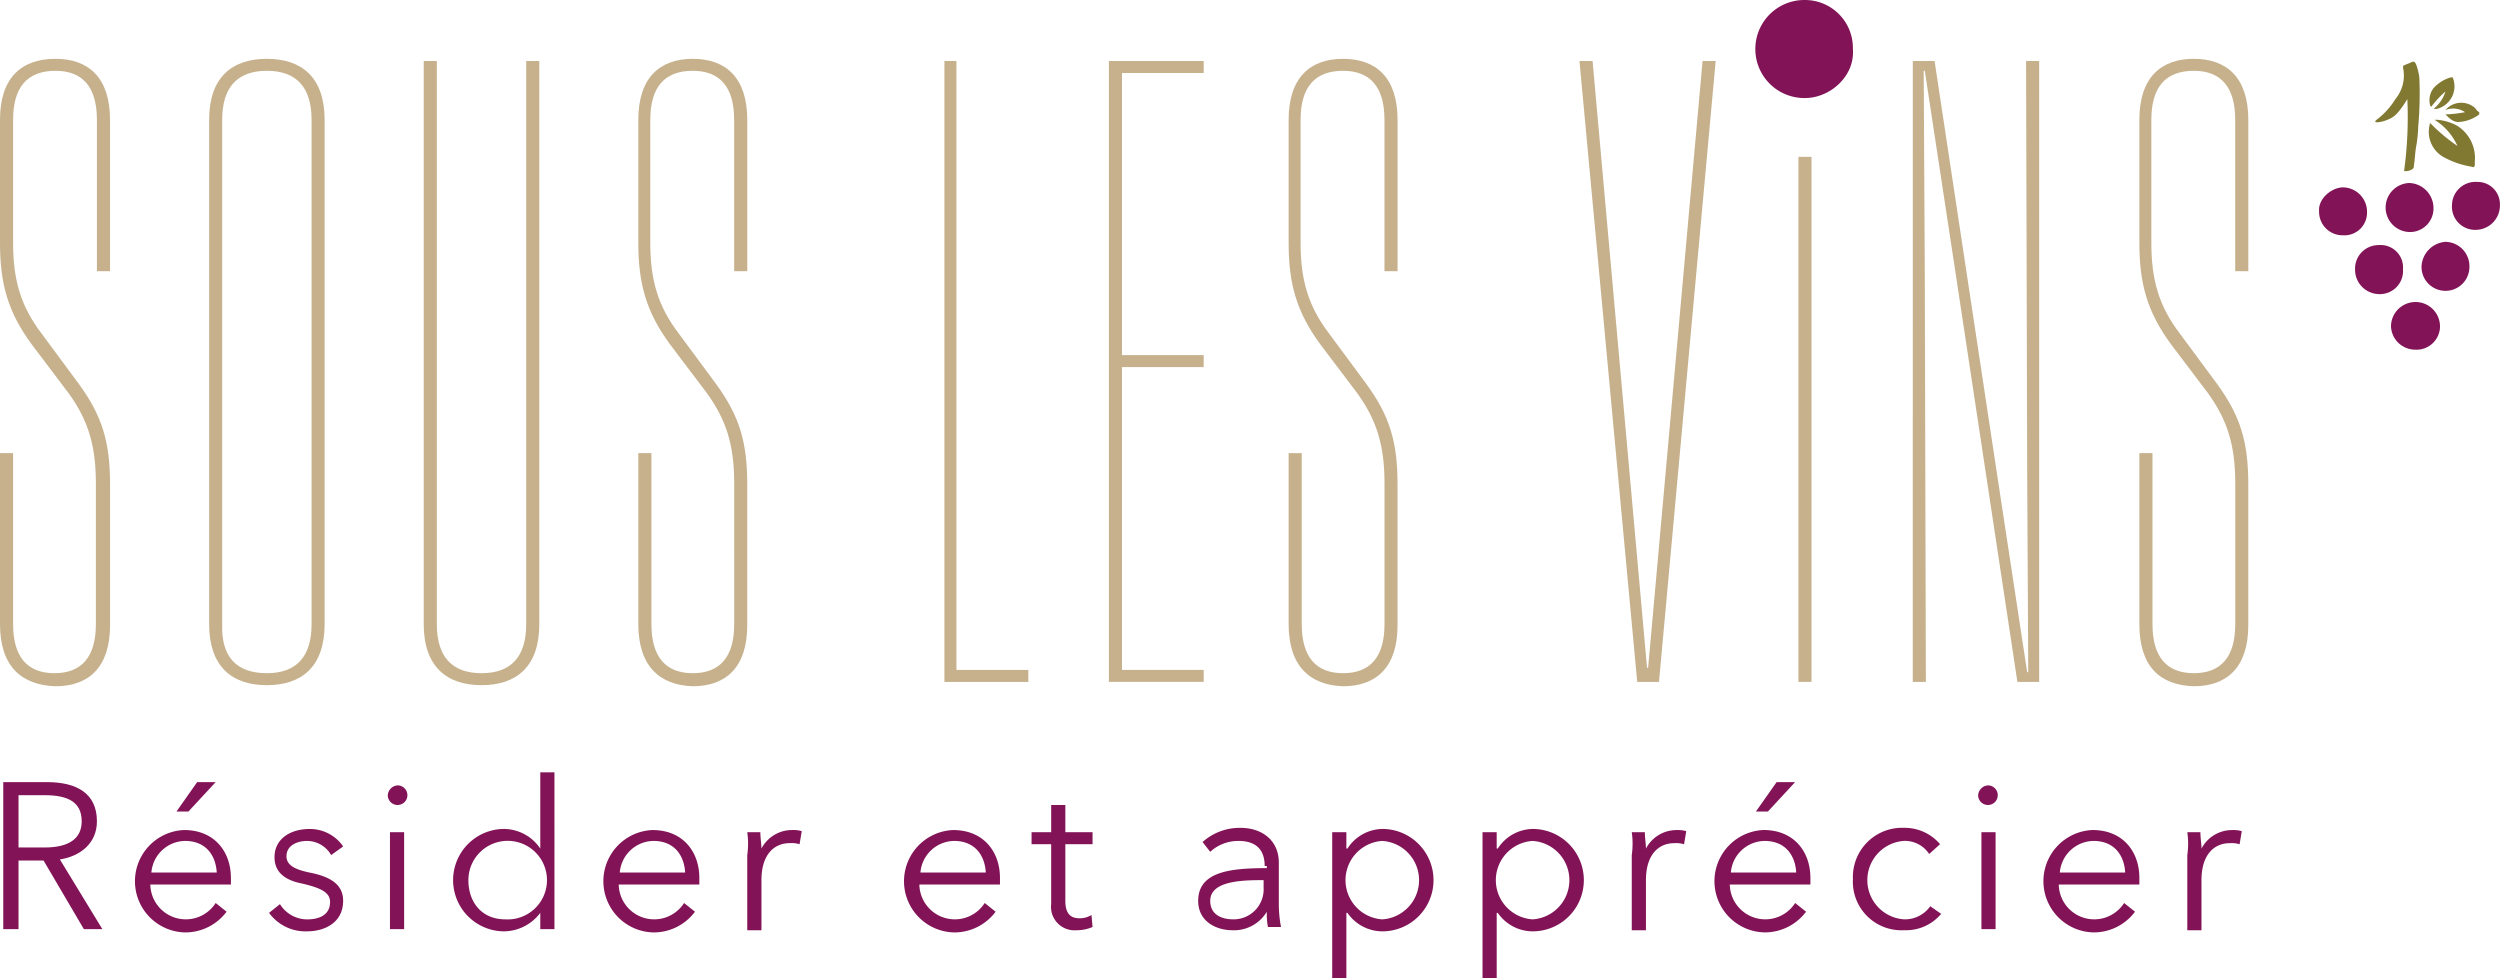 <svg xmlns="http://www.w3.org/2000/svg" width="324.456" height="126.951" viewBox="0 0 324.456 126.951">
  <g id="Logo_sous_les_vins_RGB" transform="translate(-3 -1.6)">
    <g id="Gruppe_37" data-name="Gruppe 37" transform="translate(3 9.234)">
      <path id="Pfad_237" data-name="Pfad 237" d="M3,80.372v-22.2H4.7v22.2c0,4.241,1.838,6.362,5.372,6.362s5.372-2.121,5.372-6.362V62.135c0-4.948-.99-8.2-3.534-11.734L7.1,44.039C3.99,39.8,3,36.122,3,30.892V14.917C3,9.4,5.827,7,10.21,7c4.241,0,7.069,2.4,7.069,7.917V34.567h-1.7V14.917c0-4.241-1.838-6.362-5.372-6.362Q4.7,8.555,4.7,14.917V30.892c0,4.807.99,8.2,3.676,11.734l4.807,6.5c3.11,4.241,4.1,7.634,4.1,13.148V80.513c0,5.513-2.827,7.917-7.069,7.917C5.827,88.289,3,85.885,3,80.372Z" transform="translate(-3 -7)" fill="#c6b18c"/>
      <path id="Pfad_238" data-name="Pfad 238" d="M22.2,80.372V14.917C22.2,9.4,25.169,7,29.693,7s7.493,2.4,7.493,7.917V80.372c0,5.513-2.969,7.917-7.493,7.917S22.2,85.885,22.2,80.372Zm7.493,6.362c3.817,0,5.8-2.121,5.8-6.362V14.917c0-4.241-1.979-6.362-5.8-6.362s-5.8,2.121-5.8,6.362V80.372C23.755,84.613,25.734,86.733,29.693,86.733Z" transform="translate(4.943 -7)" fill="#c6b18c"/>
      <path id="Pfad_239" data-name="Pfad 239" d="M41.9,80.289V7.2h1.7V80.289c0,4.241,1.979,6.362,5.8,6.362s5.8-2.121,5.8-6.362V7.2h1.7V80.289c0,5.513-2.969,7.917-7.493,7.917S41.9,85.8,41.9,80.289Z" transform="translate(13.093 -6.917)" fill="#c6b18c"/>
      <path id="Pfad_240" data-name="Pfad 240" d="M61.6,80.372v-22.2h1.7v22.2c0,4.241,1.838,6.362,5.372,6.362s5.372-2.121,5.372-6.362V62.135c0-4.948-.99-8.2-3.534-11.734L65.7,44.039c-3.11-4.241-4.1-7.917-4.1-13.148V14.917C61.6,9.4,64.427,7,68.669,7s7.069,2.4,7.069,7.917V34.567h-1.7V14.917c0-4.241-1.838-6.362-5.372-6.362q-5.513,0-5.513,6.362V30.892c0,4.807.99,8.2,3.676,11.734l4.807,6.5c3.11,4.241,4.1,7.634,4.1,13.148V80.513c0,5.513-2.827,7.917-7.069,7.917C64.427,88.289,61.6,85.885,61.6,80.372Z" transform="translate(21.244 -7)" fill="#c6b18c"/>
      <path id="Pfad_241" data-name="Pfad 241" d="M89.6,7.2h1.7V86.227h9.331v1.555H89.741V7.2Z" transform="translate(32.828 -6.917)" fill="#c6b18c"/>
      <path id="Pfad_242" data-name="Pfad 242" d="M104.8,7.2h12.3V8.755H106.5V45.37h10.6v1.555H106.5v39.3h10.6v1.555H104.8Z" transform="translate(39.116 -6.917)" fill="#c6b18c"/>
      <path id="Pfad_243" data-name="Pfad 243" d="M121.3,80.372v-22.2H123v22.2c0,4.241,1.838,6.362,5.372,6.362s5.372-2.121,5.372-6.362V62.135c0-4.948-.99-8.2-3.534-11.734L125.4,44.039c-3.11-4.241-4.1-7.917-4.1-13.148V14.917C121.3,9.4,124.127,7,128.369,7s7.069,2.4,7.069,7.917V34.567h-1.7V14.917c0-4.241-1.838-6.362-5.372-6.362q-5.513,0-5.513,6.362V30.892c0,4.807.99,8.2,3.676,11.734l4.807,6.5c3.11,4.241,4.1,7.634,4.1,13.148V80.513c0,5.513-2.827,7.917-7.069,7.917C124.127,88.289,121.3,85.885,121.3,80.372Z" transform="translate(45.942 -7)" fill="#c6b18c"/>
      <path id="Pfad_244" data-name="Pfad 244" d="M148,7.2h1.7l7.069,78.744h.141L163.975,7.2h1.7L158.32,87.782h-2.827Z" transform="translate(56.988 -6.917)" fill="#c6b18c"/>
      <path id="Pfad_245" data-name="Pfad 245" d="M168.1,16h1.7V84.141h-1.7Z" transform="translate(65.304 -3.277)" fill="#c6b18c"/>
      <path id="Pfad_246" data-name="Pfad 246" d="M178.6,7.2h2.827l8.058,53.3,3.958,26.012h.141L193.444,60.5,193.3,7.2H195V87.782h-2.827l-8.058-53.3L180.155,8.472h-.141l.141,26.012.141,53.3h-1.7Z" transform="translate(69.648 -6.917)" fill="#c6b18c"/>
      <path id="Pfad_247" data-name="Pfad 247" d="M199.4,80.372v-22.2h1.7v22.2c0,4.241,1.838,6.362,5.372,6.362s5.372-2.121,5.372-6.362V62.135c0-4.948-.99-8.2-3.534-11.734L203.5,44.039c-3.11-4.241-4.1-7.917-4.1-13.148V14.917C199.4,9.4,202.227,7,206.469,7s7.069,2.4,7.069,7.917V34.567h-1.7V14.917c0-4.241-1.838-6.362-5.372-6.362q-5.513,0-5.513,6.362V30.892c0,4.807.99,8.2,3.676,11.734l4.807,6.5c3.11,4.241,4.1,7.634,4.1,13.148V80.513c0,5.513-2.827,7.917-7.069,7.917C202.086,88.289,199.4,85.885,199.4,80.372Z" transform="translate(78.253 -7)" fill="#c6b18c"/>
    </g>
    <g id="Gruppe_38" data-name="Gruppe 38" transform="translate(303.972 9.603)">
      <path id="Pfad_248" data-name="Pfad 248" d="M222.31,30.462a3.169,3.169,0,0,1-3.11-3.252,3.048,3.048,0,0,1,3.11-3.11,2.9,2.9,0,0,1,3.11,3.11A3.006,3.006,0,0,1,222.31,30.462Z" transform="translate(-214.527 -0.294)" fill="#821357"/>
      <path id="Pfad_249" data-name="Pfad 249" d="M234.32,21.272a3.167,3.167,0,0,1-3.11,3.252,3.007,3.007,0,0,1-3.11-3.252,3.053,3.053,0,0,1,3.252-2.969A2.9,2.9,0,0,1,234.32,21.272Z" transform="translate(-210.845 -2.697)" fill="#821357"/>
      <path id="Pfad_250" data-name="Pfad 250" d="M228.223,21.652a3.048,3.048,0,0,1-3.11,3.11,3.182,3.182,0,0,1,0-6.362A3.258,3.258,0,0,1,228.223,21.652Z" transform="translate(-213.371 -2.652)" fill="#821357"/>
      <path id="Pfad_251" data-name="Pfad 251" d="M215.9,21.91c-.141-1.7,1.7-3.11,3.11-3.11a3.17,3.17,0,0,1,3.11,3.252,2.933,2.933,0,0,1-3.11,2.969A3.048,3.048,0,0,1,215.9,21.91Z" transform="translate(-215.895 -2.487)" fill="#821357"/>
      <path id="Pfad_252" data-name="Pfad 252" d="M225.61,35.52a3.138,3.138,0,0,1-3.11-3.11,3.182,3.182,0,0,1,6.362.141A3.053,3.053,0,0,1,225.61,35.52Z" transform="translate(-213.162 1.857)" fill="#821357"/>
      <path id="Pfad_253" data-name="Pfad 253" d="M231.52,27.052a3.11,3.11,0,1,1-6.22,0,3.364,3.364,0,0,1,3.11-3.252A3.167,3.167,0,0,1,231.52,27.052Z" transform="translate(-212.003 -0.418)" fill="#821357"/>
      <path id="Pfad_254" data-name="Pfad 254" d="M225.218,12.123a51.582,51.582,0,0,1-.424,9.331,1.523,1.523,0,0,0,1.131-.283.519.519,0,0,0,.141-.424c.141-.848.141-1.555.283-2.4a17.319,17.319,0,0,0,.283-2.686,47.8,47.8,0,0,0,.141-6.362,7.455,7.455,0,0,0-.424-1.7c-.141-.283-.283-.424-.565-.283s-.707.283-.99.424c-.141,0-.141.283-.141.283a4.794,4.794,0,0,1-.99,4.1,9.755,9.755,0,0,1-2.262,2.545c-.99.707.424.424.848.283C223.38,14.526,223.8,14.385,225.218,12.123Z" transform="translate(-213.759 -7.261)" fill="#817932"/>
      <path id="Pfad_255" data-name="Pfad 255" d="M226.14,13.024a23.157,23.157,0,0,0,3.534,2.969,7.661,7.661,0,0,0-2.969-3.393h.424a6.78,6.78,0,0,1,2.4.707,4.918,4.918,0,0,1,2.4,4.665V18.4c0,.283-.141.424-.424.283a11.365,11.365,0,0,1-3.676-1.272,3.752,3.752,0,0,1-1.7-4.383C226,13.165,226.14,13.165,226.14,13.024Z" transform="translate(-211.712 -5.052)" fill="#817932"/>
      <path id="Pfad_256" data-name="Pfad 256" d="M228.1,10.538a12.209,12.209,0,0,0-1.838,1.979l-.141-.141a2.584,2.584,0,0,1,.424-2.262A4.75,4.75,0,0,1,228.809,8.7c.141,0,.283,0,.283.141a3.023,3.023,0,0,1-2.121,3.958h-.424A4.688,4.688,0,0,0,228.1,10.538Z" transform="translate(-211.695 -6.665)" fill="#817932"/>
      <path id="Pfad_257" data-name="Pfad 257" d="M227.5,11.976a2.7,2.7,0,0,1,3.817-.283c.141.141.283.424.565.565v.283a4.821,4.821,0,0,1-2.686.99c-.707,0-1.131-.424-1.7-.99a15.578,15.578,0,0,0,2.545-.283A2.748,2.748,0,0,0,227.5,11.976Z" transform="translate(-211.093 -5.701)" fill="#817932"/>
    </g>
    <g id="ATTRIB_00000051371223575069534840000003718531873348420004_" transform="translate(3.424 101.832)">
      <g id="Gruppe_39" data-name="Gruppe 39">
        <path id="Pfad_258" data-name="Pfad 258" d="M5.279,92.485H3.3V73.4H8.955c3.817,0,6.5,1.414,6.5,5.089,0,2.827-2.121,4.524-4.807,4.948l5.513,9.048h-2.4L8.531,83.579H5.279Zm0-10.6H8.672c3.11,0,4.807-1.131,4.807-3.393,0-2.545-1.838-3.393-4.807-3.393H5.279Z" transform="translate(-3.3 -72.128)" fill="#821357"/>
        <path id="Pfad_259" data-name="Pfad 259" d="M27.841,86.689H17.379a4.605,4.605,0,0,0,8.482,2.4l1.414,1.131A6.687,6.687,0,0,1,21.9,92.909a6.648,6.648,0,0,1-.141-13.289c3.958,0,6.079,2.827,6.079,6.22ZM26,85.134c-.141-2.4-1.555-4.1-4.1-4.1a4.458,4.458,0,0,0-4.383,4.1Zm-3.676-7.917H20.772L23.458,73.4h2.4Z" transform="translate(1.706 -72.128)" fill="#821357"/>
        <path id="Pfad_260" data-name="Pfad 260" d="M35.758,81.093a3.624,3.624,0,0,0-3.11-1.838c-1.272,0-2.686.565-2.686,1.979,0,1.131.99,1.7,2.969,2.121,2.969.565,4.383,1.7,4.383,3.676,0,2.827-2.4,3.958-4.665,3.958a5.84,5.84,0,0,1-4.948-2.4l1.414-1.131a4.162,4.162,0,0,0,3.534,1.979c1.555,0,2.969-.565,2.969-2.262,0-1.272-1.272-1.838-3.676-2.4-1.414-.283-3.534-.99-3.534-3.393,0-2.545,2.262-3.676,4.524-3.676a5.235,5.235,0,0,1,4.383,2.262Z" transform="translate(6.795 -70.349)" fill="#821357"/>
        <path id="Pfad_261" data-name="Pfad 261" d="M39.872,76.245A1.267,1.267,0,0,1,38.6,74.972,1.367,1.367,0,0,1,39.872,73.7a1.272,1.272,0,1,1,0,2.545Zm.848,16.116H38.883V79.779h1.838Z" transform="translate(11.304 -72.004)" fill="#821357"/>
        <path id="Pfad_262" data-name="Pfad 262" d="M51.1,93.14a6.646,6.646,0,0,1,0-13.289A5.728,5.728,0,0,1,55.91,82.4h0V72.5h1.838V92.857H55.91V90.737h0A5.959,5.959,0,0,1,51.1,93.14Zm.283-1.555A5.1,5.1,0,1,0,46.579,86.5C46.579,89.323,48.276,91.585,51.386,91.585Z" transform="translate(13.786 -72.5)" fill="#821357"/>
        <path id="Pfad_263" data-name="Pfad 263" d="M70.841,84.869H60.379a4.605,4.605,0,0,0,8.482,2.4L70.275,88.4A6.687,6.687,0,0,1,64.9,91.089,6.648,6.648,0,0,1,64.762,77.8c3.958,0,6.079,2.827,6.079,6.22ZM69,83.313c-.141-2.4-1.555-4.1-4.1-4.1a4.458,4.458,0,0,0-4.383,4.1Z" transform="translate(19.496 -70.307)" fill="#821357"/>
        <path id="Pfad_264" data-name="Pfad 264" d="M71.6,78.083h1.7c0,.707.141,1.555.141,2.121h0A4.473,4.473,0,0,1,77.4,77.8a3.914,3.914,0,0,1,1.272.141l-.283,1.7a3.51,3.51,0,0,0-1.272-.141c-1.979,0-3.676,1.414-3.676,4.807v6.5H71.6V81.052A10.444,10.444,0,0,0,71.6,78.083Z" transform="translate(24.957 -70.307)" fill="#821357"/>
        <path id="Pfad_265" data-name="Pfad 265" d="M98.441,84.869H87.979a4.605,4.605,0,0,0,8.482,2.4L97.875,88.4A6.687,6.687,0,0,1,92.5,91.089,6.648,6.648,0,0,1,92.362,77.8c3.958,0,6.079,2.827,6.079,6.22ZM96.6,83.313c-.141-2.4-1.555-4.1-4.1-4.1a4.458,4.458,0,0,0-4.383,4.1Z" transform="translate(30.914 -70.307)" fill="#821357"/>
        <path id="Pfad_266" data-name="Pfad 266" d="M105.617,80.589h-3.534v7.351c0,1.838.848,2.262,1.838,2.262a2.85,2.85,0,0,0,1.555-.424l.141,1.555a5.165,5.165,0,0,1-2.121.424,3.043,3.043,0,0,1-3.252-3.393V80.589H97.7V79.034h2.545V75.5h1.838v3.534h3.534Z" transform="translate(35.755 -71.259)" fill="#821357"/>
        <path id="Pfad_267" data-name="Pfad 267" d="M121.624,82.548c0-2.121-1.131-3.252-3.393-3.252a5.375,5.375,0,0,0-3.676,1.414l-.99-1.272a7.208,7.208,0,0,1,4.948-1.838c2.686,0,4.948,1.555,4.948,4.524v5.513a15.9,15.9,0,0,0,.283,2.827h-1.7a9.333,9.333,0,0,1-.141-1.979h0a4.969,4.969,0,0,1-4.524,2.4c-1.838,0-4.383-.99-4.383-3.817,0-3.817,4.241-4.241,8.906-4.241v-.283Zm-.565,1.838c-2.969,0-6.5.283-6.5,2.686,0,1.838,1.555,2.4,2.969,2.4a3.894,3.894,0,0,0,3.958-4.1v-.99Z" transform="translate(42.084 -70.39)" fill="#821357"/>
        <path id="Pfad_268" data-name="Pfad 268" d="M127.138,97.068H125.3V78.124h1.838v2.121h.141a5.49,5.49,0,0,1,4.665-2.545,6.646,6.646,0,0,1,0,13.289,5.516,5.516,0,0,1-4.665-2.4h-.141ZM131.8,79.255a5.1,5.1,0,0,0,0,10.179,5.1,5.1,0,0,0,0-10.179Z" transform="translate(47.173 -70.349)" fill="#821357"/>
        <path id="Pfad_269" data-name="Pfad 269" d="M140.938,97.068H139.1V78.124h1.838v2.121h.141a5.49,5.49,0,0,1,4.665-2.545,6.646,6.646,0,0,1,0,13.289,5.516,5.516,0,0,1-4.665-2.4h-.141ZM145.6,79.255a5.1,5.1,0,0,0,0,10.179,5.1,5.1,0,0,0,0-10.179Z" transform="translate(52.882 -70.349)" fill="#821357"/>
        <path id="Pfad_270" data-name="Pfad 270" d="M152.8,78.083h1.7c0,.707.141,1.555.141,2.121h0a4.473,4.473,0,0,1,3.958-2.4,3.914,3.914,0,0,1,1.272.141l-.283,1.7a3.51,3.51,0,0,0-1.272-.141c-1.979,0-3.676,1.414-3.676,4.807v6.5H152.8V81.052A10.445,10.445,0,0,0,152.8,78.083Z" transform="translate(58.55 -70.307)" fill="#821357"/>
        <path id="Pfad_271" data-name="Pfad 271" d="M172.841,86.689H162.379a4.605,4.605,0,0,0,8.482,2.4l1.414,1.131a6.687,6.687,0,0,1-5.372,2.686,6.648,6.648,0,0,1-.141-13.289c3.958,0,6.079,2.827,6.079,6.22ZM171,85.134c-.141-2.4-1.555-4.1-4.1-4.1a4.459,4.459,0,0,0-4.383,4.1Zm-3.676-7.917h-1.555l2.686-3.817h2.4Z" transform="translate(61.694 -72.128)" fill="#821357"/>
        <path id="Pfad_272" data-name="Pfad 272" d="M183,80.993a3.758,3.758,0,0,0-3.252-1.7,5.1,5.1,0,0,0,0,10.179,4.017,4.017,0,0,0,3.393-1.7l1.414.99a5.953,5.953,0,0,1-4.807,2.121,6.306,6.306,0,0,1-6.644-6.644,6.384,6.384,0,0,1,6.644-6.644,6.04,6.04,0,0,1,4.665,2.121Z" transform="translate(66.949 -70.39)" fill="#821357"/>
        <path id="Pfad_273" data-name="Pfad 273" d="M185.872,76.245a1.267,1.267,0,0,1-1.272-1.272,1.367,1.367,0,0,1,1.272-1.272,1.272,1.272,0,0,1,0,2.545Zm.99,16.116h-1.838V79.779h1.838Z" transform="translate(71.706 -72.004)" fill="#821357"/>
        <path id="Pfad_274" data-name="Pfad 274" d="M203.041,84.869H192.579a4.605,4.605,0,0,0,8.482,2.4l1.414,1.131a6.687,6.687,0,0,1-5.372,2.686,6.648,6.648,0,0,1-.141-13.289c3.958,0,6.079,2.827,6.079,6.22ZM201.2,83.313c-.141-2.4-1.555-4.1-4.1-4.1a4.459,4.459,0,0,0-4.383,4.1Z" transform="translate(74.188 -70.307)" fill="#821357"/>
        <path id="Pfad_275" data-name="Pfad 275" d="M203.8,78.083h1.7c0,.707.141,1.555.141,2.121h0a4.473,4.473,0,0,1,3.958-2.4,3.914,3.914,0,0,1,1.272.141l-.283,1.7a3.51,3.51,0,0,0-1.272-.141c-1.979,0-3.676,1.414-3.676,4.807v6.5H203.8V81.052A10.432,10.432,0,0,0,203.8,78.083Z" transform="translate(79.65 -70.307)" fill="#821357"/>
      </g>
    </g>
    <path id="Pfad_276" data-name="Pfad 276" d="M176.783,7.962c.283,3.534-2.969,6.362-6.22,6.362a6.362,6.362,0,1,1,0-12.723A6.217,6.217,0,0,1,176.783,7.962Z" transform="translate(66.689 0)" fill="#821357"/>
  </g>
</svg>
